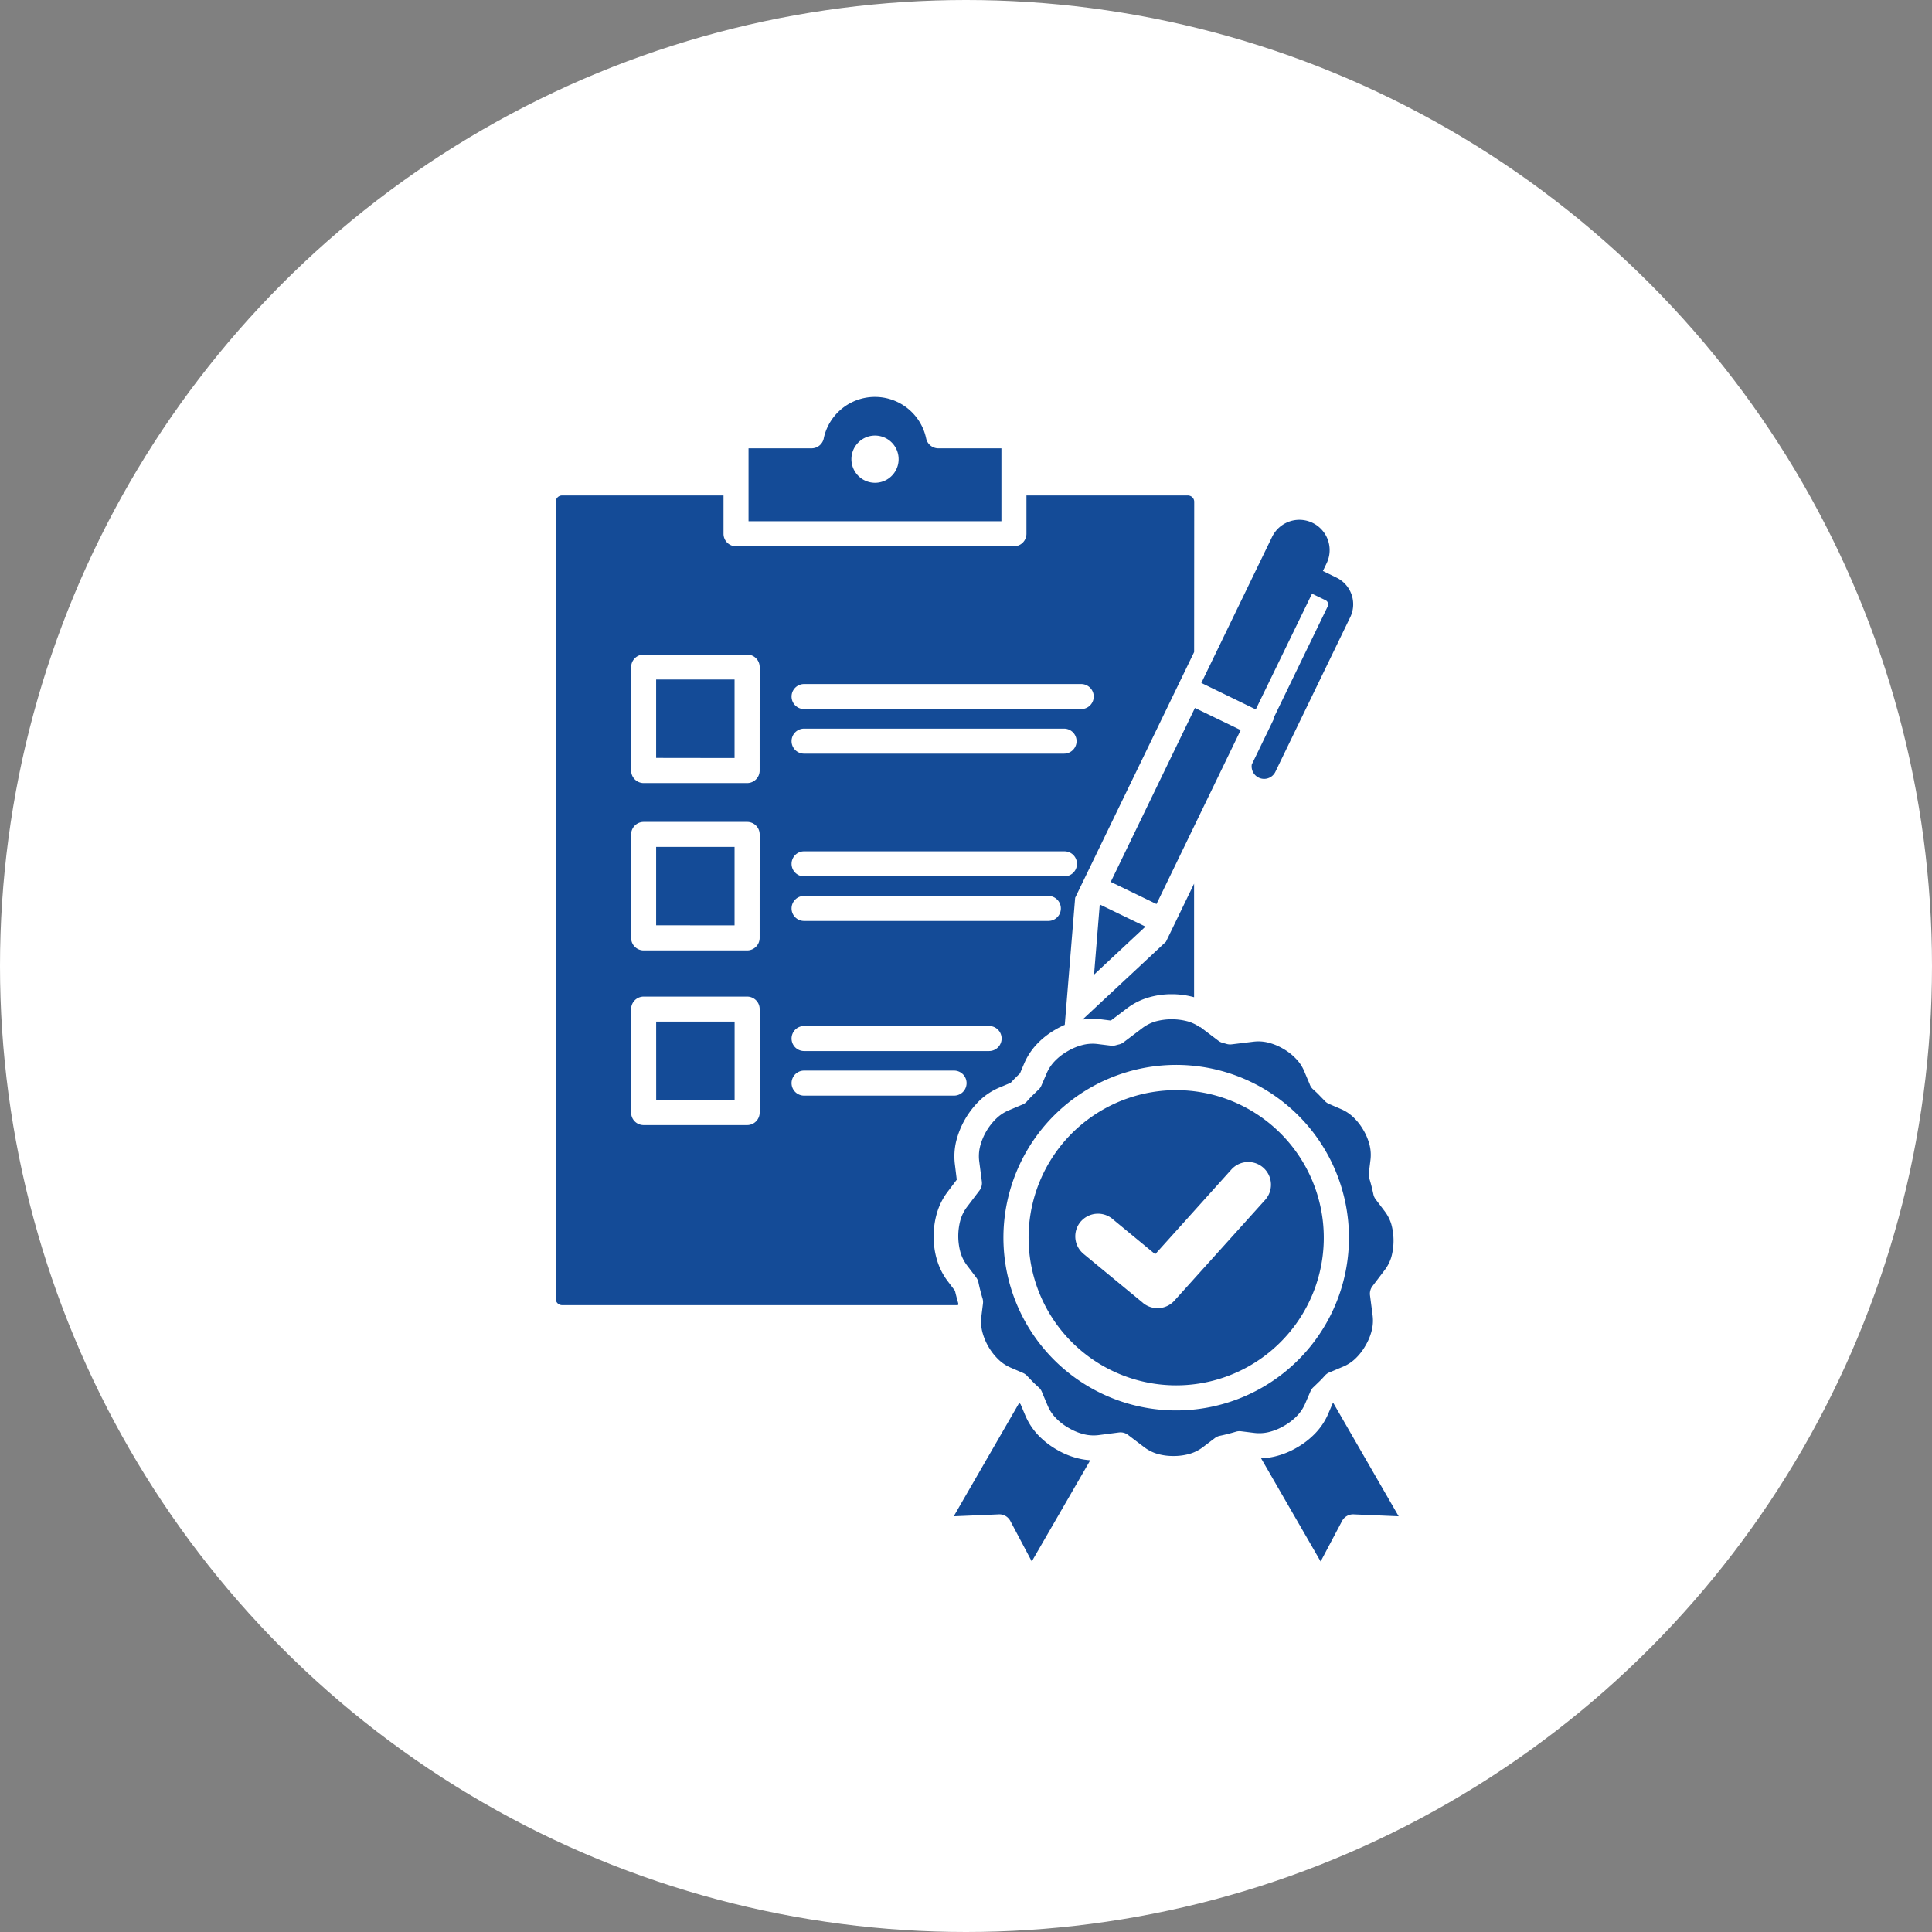 <svg xmlns="http://www.w3.org/2000/svg" width="73" height="73" viewBox="0 0 73 73">
  <rect x="0" y="0" width="73" height="73" fill="#808080" stroke="none"/>
  <g id="Group_13800" data-name="Group 13800" transform="translate(-1036 -3630)">
    <circle id="Ellipse_1978" data-name="Ellipse 1978" cx="36.5" cy="36.5" r="36.5" transform="translate(1036 3630)" fill="#fff"/>
    <path id="Path_18259" data-name="Path 18259" d="M25.733,5.065H23.352V7.82h9.555V5.065H30.525a.472.472,0,0,1-.462-.376A1.978,1.978,0,0,0,26.2,4.66a.472.472,0,0,1-.468.405ZM36.407,24.951l1.943-1.815L36.623,22.3Zm3.812-10.076,1.729.836-3.181,6.573-1.729-.836Zm4.424-4.318.515.249a.172.172,0,0,1,.086.1.17.17,0,0,1-.007.13L43.19,15.26l.02.009-.843,1.743a.472.472,0,0,0,.893.273l2.829-5.843a1.12,1.12,0,0,0-.519-1.491L45.055,9.7l.139-.29a1.143,1.143,0,0,0-2.059-1l-.347.715-2.327,4.805,2.057,1Zm-19.192,4.36a.473.473,0,1,1,0-.946H35.922a.473.473,0,1,1,0,.946Zm0,1.685a.473.473,0,1,1,0-.946h9.823a.473.473,0,1,1,0,.946Zm-2.627.165V13.8H19.861v2.963Zm.948-.664V17.24a.473.473,0,0,1-.473.473H19.39a.473.473,0,0,1-.473-.473V13.331a.473.473,0,0,1,.473-.473H23.3a.472.472,0,0,1,.473.473Zm1.679,5.135a.473.473,0,1,1,0-.946h9.838a.473.473,0,1,1,0,.946Zm0,1.685a.473.473,0,0,1,0-.946H34.68a.473.473,0,0,1,0,.946Zm0,4.915a.473.473,0,1,1,0-.946h6.991a.473.473,0,1,1,0,.946Zm0,1.685a.473.473,0,0,1,0-.946h5.667a.473.473,0,0,1,0,.946Zm-2.627-6.435V20.125H19.861v2.963Zm.948-.662v1.137a.473.473,0,0,1-.473.473H19.389a.473.473,0,0,1-.473-.473V19.654a.473.473,0,0,1,.473-.473H23.3a.472.472,0,0,1,.473.473Zm-3.909,7.262h2.963V26.726H19.862Zm3.436.948H19.389a.472.472,0,0,1-.473-.473V26.254a.473.473,0,0,1,.473-.473H23.3a.472.472,0,0,1,.473.473v3.909a.474.474,0,0,1-.473.473ZM36.264,43.3a2.581,2.581,0,0,1-.42-.062A2.993,2.993,0,0,1,35,42.9a3.089,3.089,0,0,1-.713-.559,2.493,2.493,0,0,1-.475-.728l-.182-.431c-.017-.016-.033-.031-.051-.048l-2.473,4.283,1.681-.072a.469.469,0,0,1,.458.251l.809,1.527Zm9.183-2.165-.028.026-.158.372a2.457,2.457,0,0,1-.475.728,3.041,3.041,0,0,1-.713.559v0l0,0a3.036,3.036,0,0,1-.842.339,2.477,2.477,0,0,1-.513.066l2.251,3.9.809-1.529a.474.474,0,0,1,.458-.251l1.681.072Zm-5.258-15.33a3.1,3.1,0,0,0-.845-.114,3.046,3.046,0,0,0-.9.13,2.5,2.5,0,0,0-.777.392l-.625.473-.383-.048a2.486,2.486,0,0,0-.689.013l3.155-2.944.49-1.012.572-1.181,0,4.29Zm0-13.042-.823,1.7-3.183,6.573-.49,1.012-.392,4.8a3.081,3.081,0,0,0-.347.176h0a3.04,3.04,0,0,0-.713.559,2.493,2.493,0,0,0-.475.728l-.158.372c-.068.064-.126.123-.18.176s-.119.123-.172.18l-.431.181a2.457,2.457,0,0,0-.728.475,3.245,3.245,0,0,0-.9,1.557,2.436,2.436,0,0,0-.048.867l.071.581-.352.466a2.484,2.484,0,0,0-.392.777,3.062,3.062,0,0,0-.128.9,3,3,0,0,0,.128.9,2.5,2.5,0,0,0,.392.777l.284.376c.016.071.037.15.059.238v0c.02.077.042.156.066.238l-.009.068H16.307a.247.247,0,0,1-.169-.07.235.235,0,0,1-.07-.169V7.085a.247.247,0,0,1,.07-.169.235.235,0,0,1,.169-.07h6.1V8.293a.472.472,0,0,0,.473.473h10.5a.473.473,0,0,0,.473-.473V6.846h6.1a.247.247,0,0,1,.169.07.235.235,0,0,1,.07.169Zm.224,14.179c-.013-.009-.026-.017-.039-.027a1.521,1.521,0,0,0-.409-.193,2.346,2.346,0,0,0-1.247,0,1.563,1.563,0,0,0-.48.244l-.715.541a.443.443,0,0,1-.156.077L37.3,27.6c-.073.022-.033.009-.064.018a.468.468,0,0,1-.194.017v0l-.5-.062a1.543,1.543,0,0,0-.541.029,2.114,2.114,0,0,0-.581.235v0a2.143,2.143,0,0,0-.5.385,1.539,1.539,0,0,0-.3.451l-.2.464a.472.472,0,0,1-.13.178c-.061.057-.128.125-.207.2s-.138.143-.215.229a.451.451,0,0,1-.2.13l-.5.211a1.539,1.539,0,0,0-.451.3,2.251,2.251,0,0,0-.62,1.074,1.543,1.543,0,0,0-.029.541l.1.77a.471.471,0,0,1-.106.359l-.455.6a1.524,1.524,0,0,0-.244.48,2.3,2.3,0,0,0,0,1.247,1.523,1.523,0,0,0,.244.48l.347.458a.468.468,0,0,1,.088.2c.024.114.048.213.068.293.028.106.055.207.084.3a.468.468,0,0,1,.016.194h0l-.062.5c0,.016,0,.033-.006.048s0,.016,0,.024a1.568,1.568,0,0,0,.037.469,2.245,2.245,0,0,0,.62,1.076,1.539,1.539,0,0,0,.451.3l.464.2a.472.472,0,0,1,.178.13c.057.061.125.13.2.207s.143.138.227.215a.461.461,0,0,1,.13.2l.211.5a1.5,1.5,0,0,0,.3.451,2.094,2.094,0,0,0,.5.385,2.127,2.127,0,0,0,.579.235,1.542,1.542,0,0,0,.541.029l.77-.1a.471.471,0,0,1,.359.106l.6.455a1.524,1.524,0,0,0,.48.244,2.119,2.119,0,0,0,.623.084v0a2.162,2.162,0,0,0,.623-.086,1.524,1.524,0,0,0,.48-.244l.458-.347a.468.468,0,0,1,.2-.088c.114-.024.213-.048.293-.068.106-.028.207-.055.3-.084a.468.468,0,0,1,.194-.017v0l.5.062a1.543,1.543,0,0,0,.541-.029,2.114,2.114,0,0,0,.581-.235,2.143,2.143,0,0,0,.5-.385,1.539,1.539,0,0,0,.3-.451l.2-.464a.472.472,0,0,1,.13-.178c.06-.057.128-.125.207-.2s.138-.143.215-.227a.451.451,0,0,1,.2-.13l.5-.211a1.5,1.5,0,0,0,.451-.3,2.094,2.094,0,0,0,.385-.5,2.137,2.137,0,0,0,.235-.581,1.543,1.543,0,0,0,.029-.541l-.1-.77a.471.471,0,0,1,.106-.359l.455-.6a1.524,1.524,0,0,0,.244-.48,2.346,2.346,0,0,0,0-1.247,1.563,1.563,0,0,0-.244-.48l-.347-.458a.468.468,0,0,1-.088-.2c-.024-.108-.046-.207-.068-.293l-.005-.02c-.024-.092-.051-.187-.081-.282a.468.468,0,0,1-.016-.194h0l.062-.5a1.543,1.543,0,0,0-.029-.541,2.114,2.114,0,0,0-.235-.581,2.149,2.149,0,0,0-.385-.493,1.539,1.539,0,0,0-.451-.3l-.464-.2a.472.472,0,0,1-.178-.13c-.057-.061-.125-.128-.2-.207s-.143-.138-.227-.215a.451.451,0,0,1-.13-.2l-.211-.5a1.5,1.5,0,0,0-.3-.451,2.1,2.1,0,0,0-.493-.385l0,0v0a2.137,2.137,0,0,0-.581-.235,1.543,1.543,0,0,0-.541-.029l-.821.1a.477.477,0,0,1-.211-.022l-.048-.013a.693.693,0,0,0-.075-.02.471.471,0,0,1-.167-.081l0,0-.66-.5c-.013-.009-.024-.017-.035-.026Zm5.626,7.948a6.528,6.528,0,1,1-1.912-4.616,6.525,6.525,0,0,1,1.912,4.616ZM28.129,4.583a.892.892,0,1,1-.629.262.885.885,0,0,1,.629-.262ZM39.512,40.47a5.577,5.577,0,1,0-3.945-1.634,5.578,5.578,0,0,0,3.945,1.634ZM36.007,35.5l2.231,1.839.024.022v0a.861.861,0,0,0,1.181-.09.251.251,0,0,0,.029-.033h0l3.4-3.775a.858.858,0,1,0-1.276-1.148l-2.878,3.2-1.595-1.316-.024-.022v0a.861.861,0,0,0-1.181.09.252.252,0,0,0-.029.033.859.859,0,0,0,.119,1.2Z" transform="translate(1040.931 3641.875)" fill="#144b97" fill-rule="evenodd"/>
  </g>
</svg>
